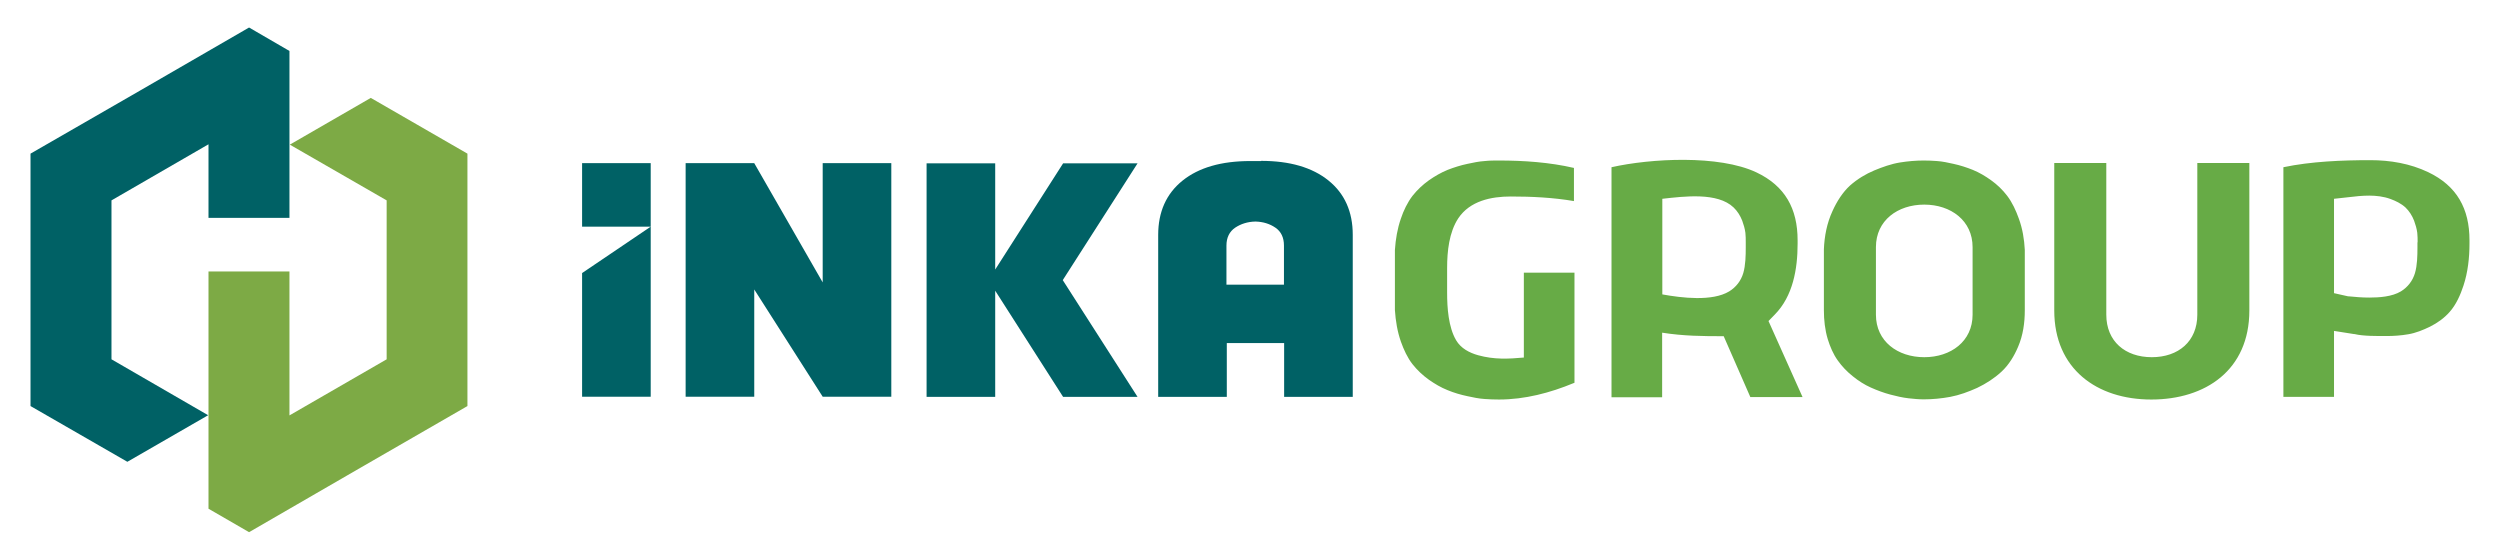 <?xml version="1.0" encoding="UTF-8"?> <svg xmlns="http://www.w3.org/2000/svg" id="katman_1" data-name="katman 1" viewBox="0 0 141.73 31.73"><defs><style> .cls-1, .cls-2, .cls-3 { fill-rule: evenodd; } .cls-1, .cls-2, .cls-3, .cls-4 { stroke-width: 0px; } .cls-1, .cls-4 { fill: #006165; } .cls-2 { fill: #67ab46; } .cls-3 { fill: #7daa45; } </style></defs><polygon class="cls-3" points="21.02 5.55 16.43 8.2 21.92 11.36 21.92 20.37 16.41 23.55 16.41 15.39 11.82 15.39 11.82 23.55 11.82 26.52 11.82 28.84 14.12 30.17 20.31 26.59 26.5 23.02 26.5 15.87 26.5 8.71 21.02 5.55"></polygon><polygon class="cls-1" points="14.12 1.56 7.93 5.14 1.73 8.71 1.73 15.87 1.73 23.02 7.22 26.18 11.8 23.54 6.32 20.37 6.32 11.36 11.82 8.18 11.82 12.35 16.41 12.35 16.41 8.18 16.41 4.69 16.41 2.89 14.12 1.56"></polygon><path class="cls-4" d="M69.54,16.14h3.25v-2.22c0-.45-.16-.79-.48-1.01-.32-.22-.7-.34-1.14-.35-.44.01-.82.13-1.15.35-.32.22-.49.56-.49,1.01v2.22ZM33,9.25h3.89v13.24h-3.89v-7.01l3.89-2.63h-3.89v-3.6ZM46.64,9.25h3.89v13.24h-3.89l-3.88-6.08v6.08h-3.89v-13.24h3.89l3.88,6.76v-6.76ZM60.27,22.5h4.22l-4.24-6.62,4.24-6.62h-4.22l-3.85,6.02v-6.02h-3.89v13.24h3.89v-6.02l3.85,6.02ZM71.49,9.12c1.63,0,2.9.37,3.82,1.11.92.74,1.38,1.77,1.38,3.08v8.29h0v.9h-3.89v-.89h0v-2.16h-3.25v2.15h0v.9h-3.89v-.89h0v-8.29c0-1.31.46-2.34,1.38-3.08.92-.74,2.2-1.11,3.84-1.11h.62Z"></path><path class="cls-2" d="M137.05,13.74v.29c0,.46-.01,1.01-.14,1.45-.13.44-.41.8-.8,1.04-.5.3-1.22.35-1.79.35-.39,0-.77-.03-1.16-.07h-.04s-.8-.18-.8-.18v-5.35l.82-.09c.39-.05.79-.09,1.18-.09s.82.05,1.2.19c.3.11.61.26.85.48.22.21.38.47.49.75.08.22.15.45.18.69.02.18.02.36.02.54M109.09,11.6c1.51,0,2.74.91,2.74,2.41v3.83c0,1.51-1.23,2.41-2.74,2.41s-2.74-.9-2.74-2.41v-3.83c0-1.51,1.23-2.41,2.74-2.41ZM114.79,14.17c-.03-.6-.13-1.21-.34-1.78-.16-.45-.37-.91-.66-1.29-.26-.34-.56-.63-.91-.88-.32-.23-.67-.44-1.04-.59-.35-.14-.72-.26-1.09-.34-.31-.07-.63-.14-.94-.16-.25-.02-.5-.03-.75-.03-.45,0-.9.04-1.34.11-.5.08-1,.26-1.46.45-.5.21-.96.49-1.37.85-.43.39-.76.92-1,1.45-.32.69-.46,1.43-.49,2.17v3.46c0,.55.06,1.11.22,1.64.13.42.31.85.57,1.21.24.34.53.64.86.9.31.25.65.47,1.01.63.36.16.73.3,1.11.4.34.09.68.17,1.03.21.28.03.57.06.86.06.5,0,1.01-.05,1.5-.14.53-.1,1.04-.29,1.53-.51.5-.24.97-.54,1.38-.92.42-.39.72-.89.94-1.41.28-.65.38-1.36.38-2.07v-3.43ZM98.97,13.74v.29c0,.45-.01,1.01-.14,1.45-.13.44-.41.8-.8,1.04-.96.58-2.69.37-3.79.17v-5.42c1.25-.14,3.13-.38,4.04.49.22.21.38.47.49.75.08.22.15.45.18.69.02.18.02.36.02.54ZM102.19,22.51l-1.93-4.31.35-.36c1.04-1.05,1.3-2.6,1.3-4.02v-.2c0-1.79-.71-3.08-2.34-3.85-2.12-1-5.99-.79-8.21-.29v13.04h2.87v-3.66c1.21.19,2.28.2,3.49.2l1.51,3.45h2.95ZM89.23,11.39v-1.87c-1.38-.32-2.84-.42-4.25-.42-.27,0-.54,0-.81.03-.32.02-.66.09-.98.16-.38.08-.76.2-1.12.34-.37.15-.73.36-1.06.59-.35.25-.66.54-.93.88-.29.38-.51.84-.66,1.29-.2.57-.3,1.18-.34,1.78v3.41c.04.61.14,1.22.34,1.79.16.45.37.91.66,1.28.27.34.58.63.93.88.33.23.68.44,1.06.59.36.15.74.26,1.12.34.32.07.65.14.98.16.27.02.54.03.81.03,1.47,0,2.9-.38,4.23-.93.01,0,.03-.01.05-.02v-6.24h-2.87v4.81c-.88.08-1.68.12-2.59-.13-.5-.14-.98-.39-1.25-.85-.44-.75-.51-1.85-.51-2.7v-1.41c0-.92.11-2.01.63-2.8.66-.99,1.86-1.24,2.98-1.24,1.19,0,2.41.06,3.58.26ZM116.46,9.24v8.36c0,3.32,2.42,5.05,5.5,5.05s5.56-1.67,5.56-5.05v-8.36h-2.95v8.6c0,1.51-1.07,2.41-2.58,2.41s-2.58-.9-2.58-2.41v-8.6h-2.95ZM129.45,9.47v13.03h2.87v-3.74l1.14.18h.03c.48.12,1.31.11,1.81.11.41,0,.83-.03,1.23-.1.42-.07.84-.24,1.23-.43.42-.21.8-.48,1.11-.83.37-.41.62-.98.79-1.5.25-.76.34-1.58.34-2.37v-.2c0-1.79-.71-3.08-2.34-3.86-1.03-.49-2.15-.68-3.28-.68-1.6,0-3.36.07-4.93.4Z"></path></svg> 